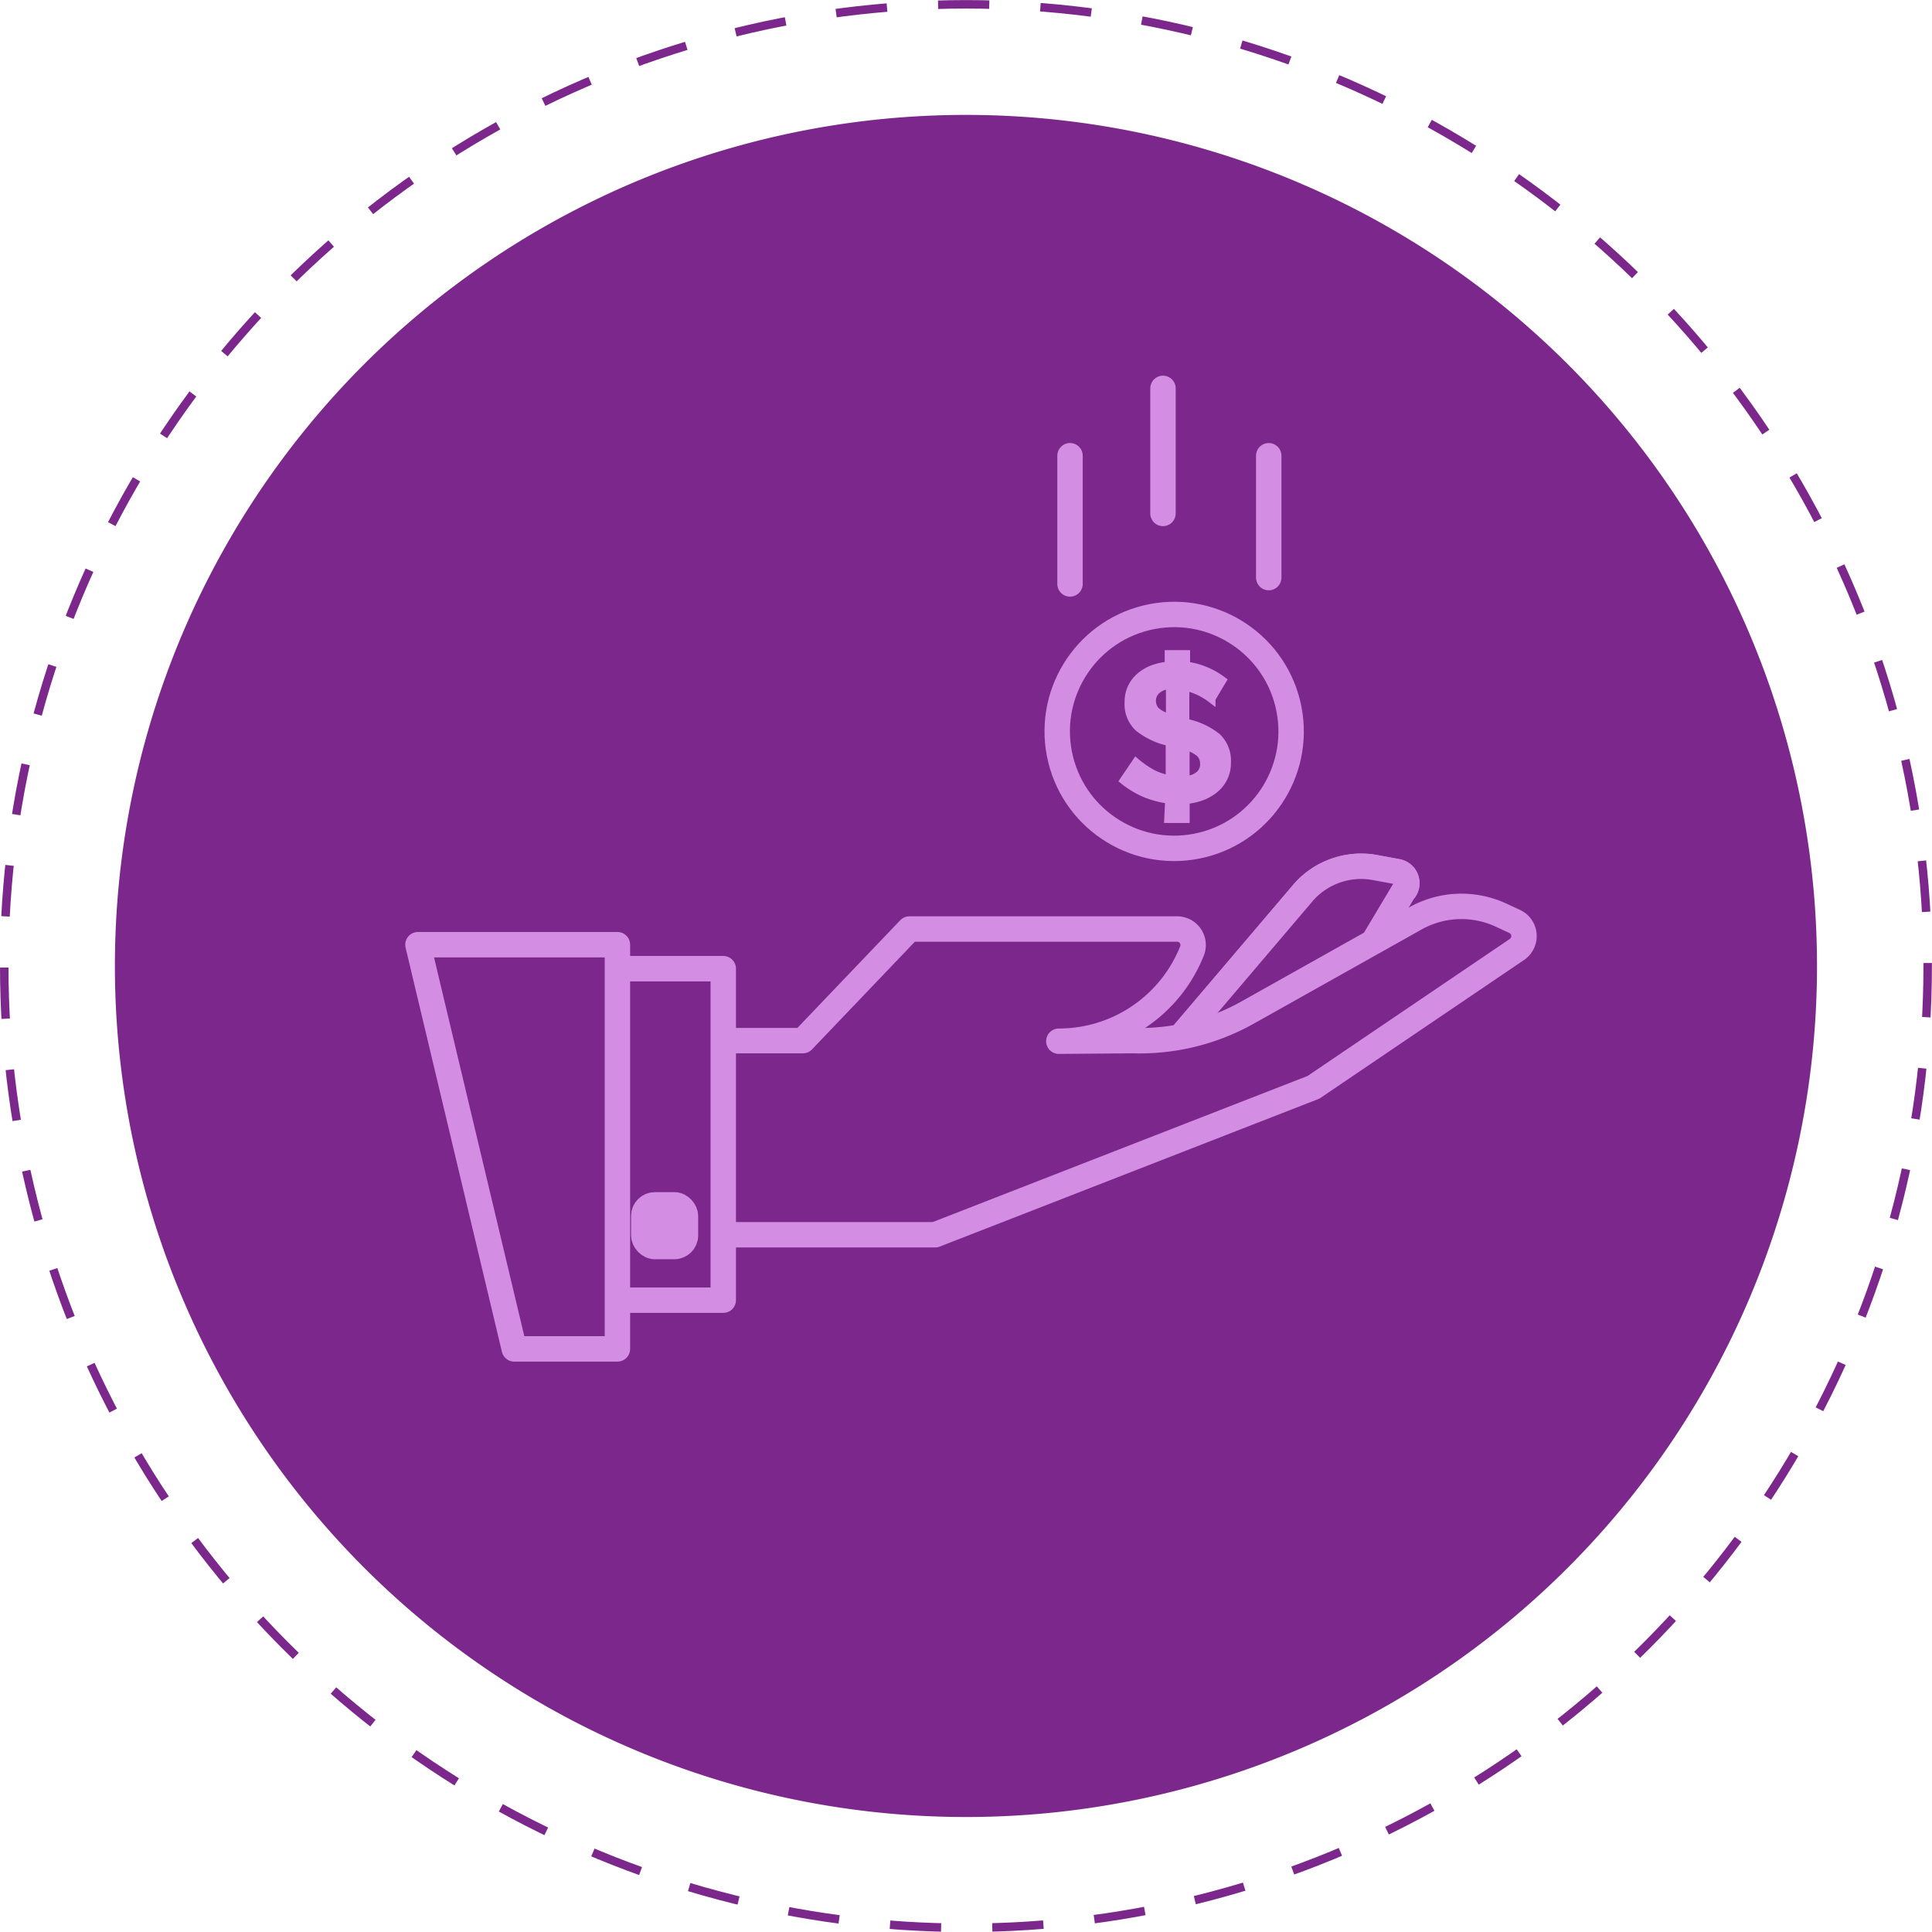 <svg id="Camada_1" data-name="Camada 1" xmlns="http://www.w3.org/2000/svg" xmlns:xlink="http://www.w3.org/1999/xlink" viewBox="0 0 227.99 227.99"><defs><style>.cls-1,.cls-4,.cls-5,.cls-7{fill:none;}.cls-2{clip-path:url(#clip-path);}.cls-3{fill:#7b278b;}.cls-4{stroke:#7b278b;stroke-dasharray:6.04 6.04;}.cls-4,.cls-7{stroke-miterlimit:10;}.cls-5,.cls-7{stroke:#d38de3;}.cls-5{stroke-linecap:round;stroke-linejoin:round;stroke-width:3px;}.cls-6{fill:#d38de3;}</style><clipPath id="clip-path" transform="translate(0 0)"><rect class="cls-1" width="227.99" height="227.99"/></clipPath></defs><title>icone-smart-cred5</title><g class="cls-2"><path class="cls-3" d="M214.42,114A100.43,100.43,0,1,0,114,214.42,100.42,100.42,0,0,0,214.42,114" transform="translate(0 0)"/><circle class="cls-4" cx="113.99" cy="114" r="113.49"/><path class="cls-3" d="M153.86,105.25a9.07,9.07,0,0,1,8.42-2.87l2.6.48a1.38,1.38,0,0,1,.73,2.34l-8,13.39-24.17,10.67Z" transform="translate(0 0)"/><path class="cls-5" d="M153.86,105.25a9.07,9.07,0,0,1,8.42-2.87l2.6.48a1.38,1.38,0,0,1,.73,2.34l-8,13.39-24.17,10.67Z" transform="translate(0 0)"/><path class="cls-3" d="M153.86,105.25a9.07,9.07,0,0,1,8.42-2.87l2.6.48a1.38,1.38,0,0,1,.73,2.34l-8,13.39-24.17,10.67Z" transform="translate(0 0)"/><path class="cls-5" d="M153.86,105.25a9.07,9.07,0,0,1,8.42-2.87l2.6.48a1.38,1.38,0,0,1,.73,2.34l-8,13.39-24.17,10.67Z" transform="translate(0 0)"/><path class="cls-3" d="M94.74,122.8H83.49v22.91h26.86L155,128.31l24-16.26a1.91,1.91,0,0,0-.27-3.32l-1.62-.75a11.11,11.11,0,0,0-10.07.39l-19.8,11.11a26,26,0,0,1-13.5,3.32l-8.79.07a16.9,16.9,0,0,0,15.71-10.64,1.89,1.89,0,0,0-1.76-2.6H107.32Z" transform="translate(0 0)"/><path class="cls-5" d="M94.74,122.8H83.49v22.91h26.86L155,128.31l24-16.26a1.91,1.91,0,0,0-.27-3.32l-1.62-.75a11.11,11.11,0,0,0-10.07.39l-19.8,11.11a26,26,0,0,1-13.5,3.32l-8.79.07a16.9,16.9,0,0,0,15.71-10.64,1.89,1.89,0,0,0-1.76-2.6H107.32Z" transform="translate(0 0)"/><rect class="cls-3" x="67.06" y="114.31" width="18.29" height="39.12"/><rect class="cls-5" x="67.06" y="114.31" width="18.29" height="39.12"/><path class="cls-3" d="M124.77,86.31a13.8,13.8,0,1,0,13.79-13.79,13.8,13.8,0,0,0-13.79,13.79" transform="translate(0 0)"/><circle class="cls-5" cx="138.56" cy="86.31" r="13.8" transform="translate(-13.82 27.76) rotate(-10.9)"/><line class="cls-3" x1="126.27" y1="68.91" x2="126.27" y2="53.78"/><line class="cls-5" x1="126.27" y1="68.91" x2="126.27" y2="53.78"/><line class="cls-3" x1="137.24" y1="60.59" x2="137.24" y2="45.83"/><line class="cls-5" x1="137.24" y1="60.59" x2="137.24" y2="45.83"/><line class="cls-3" x1="149.72" y1="68.16" x2="149.72" y2="53.78"/><line class="cls-5" x1="149.72" y1="68.16" x2="149.72" y2="53.78"/><polygon class="cls-3" points="49.32 111.48 72.86 111.48 72.86 159.18 60.69 159.18 49.32 111.48"/><polygon class="cls-5" points="49.32 111.48 72.86 111.48 72.86 159.18 60.69 159.18 49.32 111.48"/><path class="cls-3" d="M77.28,142.18h2.31a1.3,1.3,0,0,1,1.3,1.3v2.31a1.3,1.3,0,0,1-1.3,1.3H77.28a1.3,1.3,0,0,1-1.3-1.3v-2.31a1.3,1.3,0,0,1,1.3-1.3" transform="translate(0 0)"/><rect class="cls-5" x="75.97" y="142.18" width="4.92" height="4.92" rx="1.31" ry="1.31"/><path class="cls-6" d="M77.28,142.18h2.31a1.3,1.3,0,0,1,1.3,1.3v2.31a1.3,1.3,0,0,1-1.3,1.3H77.28a1.3,1.3,0,0,1-1.3-1.3v-2.31a1.3,1.3,0,0,1,1.3-1.3" transform="translate(0 0)"/><path class="cls-6" d="M138,94.34a10.87,10.87,0,0,1-2.85-.74,10.64,10.64,0,0,1-2.5-1.5L134.07,90A11.11,11.11,0,0,0,136,91.32a7,7,0,0,0,2.06.67V87.55a8.85,8.85,0,0,1-3.67-1.69,3.75,3.75,0,0,1-1.18-3v0a4,4,0,0,1,.34-1.67,3.92,3.92,0,0,1,1-1.32A4.89,4.89,0,0,1,136,79a7.17,7.17,0,0,1,1.94-.43V77.22h2v1.36a8.31,8.31,0,0,1,2.27.59,9.23,9.23,0,0,1,2,1.13l-1.27,2.13A7.82,7.82,0,0,0,139.85,81v4.3A8.62,8.62,0,0,1,143.6,87,3.83,3.83,0,0,1,144.76,90v0a3.87,3.87,0,0,1-.35,1.69,4,4,0,0,1-1,1.33,5.21,5.21,0,0,1-1.52.91,7,7,0,0,1-2,.45v2.24h-2Zm.09-13.52a2.56,2.56,0,0,0-1.63.61,1.71,1.71,0,0,0-.55,1.27v0a1.75,1.75,0,0,0,.43,1.18,3.83,3.83,0,0,0,1.75.88Zm1.79,11.26a2.79,2.79,0,0,0,1.66-.6,1.67,1.67,0,0,0,.58-1.33v0a1.8,1.8,0,0,0-.46-1.25,4,4,0,0,0-1.78-.88Z" transform="translate(0 0)"/><path class="cls-7" d="M138,94.34a10.87,10.87,0,0,1-2.85-.74,10.64,10.64,0,0,1-2.5-1.5L134.07,90A11.11,11.11,0,0,0,136,91.32a7,7,0,0,0,2.06.67V87.55a8.85,8.85,0,0,1-3.67-1.69,3.75,3.75,0,0,1-1.18-3v0a4,4,0,0,1,.34-1.67,3.92,3.92,0,0,1,1-1.32A4.89,4.89,0,0,1,136,79a7.17,7.17,0,0,1,1.94-.43V77.22h2v1.36a8.31,8.31,0,0,1,2.27.59,9.23,9.23,0,0,1,2,1.13l-1.27,2.13A7.82,7.82,0,0,0,139.85,81v4.3A8.62,8.62,0,0,1,143.6,87,3.83,3.83,0,0,1,144.76,90v0a3.87,3.87,0,0,1-.35,1.69,4,4,0,0,1-1,1.33,5.21,5.21,0,0,1-1.52.91,7,7,0,0,1-2,.45v2.24h-2Zm.09-13.52a2.56,2.56,0,0,0-1.63.61,1.71,1.71,0,0,0-.55,1.27v0a1.75,1.75,0,0,0,.43,1.18,3.83,3.83,0,0,0,1.75.88Zm1.79,11.26a2.79,2.79,0,0,0,1.66-.6,1.67,1.67,0,0,0,.58-1.33v0a1.8,1.8,0,0,0-.46-1.25,4,4,0,0,0-1.78-.88Z" transform="translate(0 0)"/></g></svg>